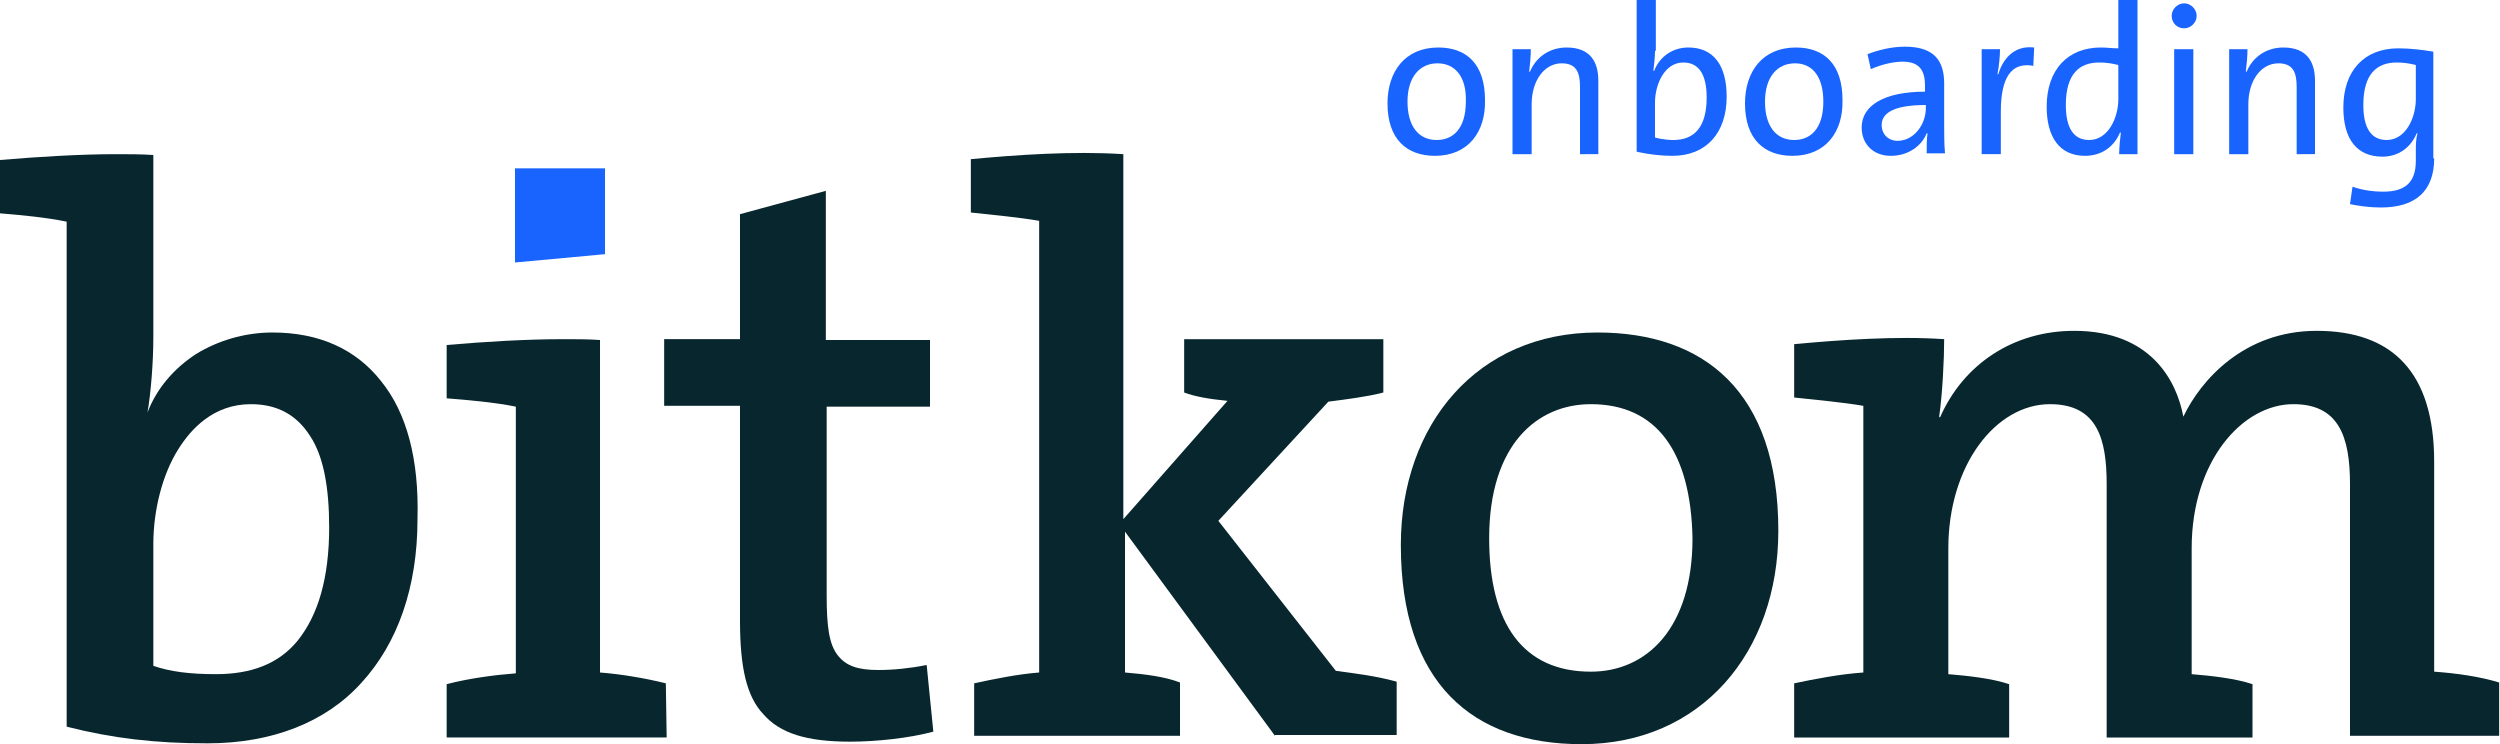 <?xml version="1.0" encoding="utf-8"?>
<!-- Generator: Adobe Illustrator 26.5.0, SVG Export Plug-In . SVG Version: 6.00 Build 0)  -->
<svg version="1.1" id="Ebene_1" xmlns="http://www.w3.org/2000/svg" xmlns:xlink="http://www.w3.org/1999/xlink" x="0px" y="0px"
	 viewBox="0 0 300 89.3" style="enable-background:new 0 0 300 89.3;" xml:space="preserve">
<style type="text/css">
	.st0{fill:#07262D;}
	.st1{fill:#1964FF;}
</style>
<g>
	<g>
		<g>
			<path class="st0" d="M45.7,45.7c-3-3.8-7.4-5.8-13-5.8c-3.4,0-6.6,1-9.2,2.6c-2.6,1.7-4.7,4.1-5.8,7l0,0c0.4-2.3,0.7-6,0.7-9
				V18.6l0,0c-1.5-0.1-3-0.1-4.4-0.1c-4.3,0-9.3,0.3-14,0.7l0,0v6.4l0,0c2.5,0.2,5.6,0.5,8,1v60.6l0,0c5.5,1.4,10.6,2,16.9,2
				c7.7,0,14.2-2.5,18.5-7.3c4.3-4.7,6.7-11.4,6.7-19.6C50.3,55.1,48.8,49.5,45.7,45.7z M35.7,76.9c-2.3,2.8-5.6,4-9.8,4
				c-3.1,0-5.5-0.3-7.5-1V65.3c0-4.1,1.1-8.4,3-11.4c1.5-2.4,4.2-5.4,8.7-5.4c3.2,0,5.5,1.3,7.1,3.8c1.6,2.4,2.3,6.1,2.3,11
				C39.5,69.3,38.2,73.8,35.7,76.9z"/>
			<path class="st0" d="M111.2,79.8L111.2,79.8L111.2,79.8c-2,0.4-4,0.6-5.8,0.6c-2.5,0-3.9-0.5-4.9-1.8c-1-1.3-1.3-3.4-1.3-7.1
				V48.8h12.4v-8H99.1V22.9l-10.3,2.8l0,0v15h-9.1v8h9.1v25.8c0,5.6,0.8,9.1,2.8,11.2c2,2.3,5.2,3.3,10.4,3.3c3.1,0,7-0.4,10-1.2
				l0,0L111.2,79.8z"/>
			<path class="st0" d="M153,88.3l-18-24.5v16.9c2.4,0.2,4.8,0.5,6.6,1.2v6.4h-24.7V82c2.3-0.5,5.2-1.1,7.8-1.3V26.5
				c-2.3-0.4-5.4-0.7-8.2-1v-6.4c5.3-0.5,12.2-1,18.3-0.6v43.8l12.5-14.2c-2.1-0.2-3.9-0.5-5.2-1v-6.4h23.9v6.4
				c-1.9,0.5-4.3,0.8-6.6,1.1l-13.2,14.3l14.1,18c2.2,0.3,4.8,0.6,7.3,1.3v6.4H153V88.3z"/>
			<path class="st0" d="M189.8,89.3c-13.1,0-21.7-7.3-21.7-23.9c0-14.5,9.2-25.5,23.6-25.5c12.7,0,21.7,7,21.7,23.8
				C213.4,78.3,204.1,89.3,189.8,89.3z M190.9,48.5c-6.4,0-12.2,4.8-12.2,16.1c0,10.3,4.1,16,12.2,16c6.7,0,12.2-5.2,12.2-16
				C202.9,54.2,198.8,48.5,190.9,48.5z"/>
			<path class="st0" d="M282,88.3V58.1c0-5.8-1.4-9.6-6.8-9.6c-6.1,0-12.2,6.8-12.2,17.3v15.1c2.4,0.2,5.2,0.5,7.3,1.2v6.4h-17.5
				V58.1c0-5.4-1.1-9.6-6.8-9.6c-6.5,0-12.2,7.3-12.2,17.3v15.1c2.4,0.2,5.2,0.5,7.3,1.2v6.4h-25.8V82c2.4-0.5,5.4-1.1,8.3-1.3v-32
				c-2.3-0.4-5.5-0.7-8.3-1v-6.4c5.3-0.5,12.3-1,18-0.6c0,2.4-0.2,6.5-0.6,9.3l0.1,0.1c2.8-6.4,8.8-10.4,16.1-10.4
				c9.2,0,12.3,6,13.1,10.3c2.1-4.4,7.3-10.3,16-10.3c9.1,0,14.1,5,14.1,15.7v25.2c2.8,0.2,5.5,0.6,7.8,1.3v6.4H282z"/>
			<path class="st0" d="M79.9,82c-2.4-0.6-5.3-1.1-7.9-1.3V40.8l0,0c-1.4-0.1-2.9-0.1-4.4-0.1c-4.4,0-9.4,0.3-14,0.7l0,0v6.4l0,0
				c2.6,0.2,5.9,0.5,8.3,1v32c-2.6,0.2-5.6,0.6-8.3,1.3l0,0v6.4H80L79.9,82L79.9,82z"/>
		</g>
		<polygon class="st1" points="72.6,30.5 72.6,20.2 61.8,20.2 61.8,31.5 72.6,30.5 		"/>
	</g>
</g>
<g>
	<path class="st1" d="M172.2,18.7c-3.4,0-5.7-2-5.7-6.3c0-3.8,2.1-6.7,6.1-6.7c3.4,0,5.6,2,5.6,6.3
		C178.3,15.8,176.2,18.7,172.2,18.7z M172.5,7.6c-2.1,0-3.6,1.6-3.6,4.6c0,2.9,1.3,4.6,3.5,4.6c2,0,3.5-1.4,3.5-4.6
		C176,9.2,174.6,7.6,172.5,7.6z"/>
	<path class="st1" d="M189.6,18.5v-8.1c0-1.8-0.5-2.8-2.2-2.8c-2.1,0-3.6,2.1-3.6,4.9v6h-2.3V5.9h2.2c0,0.8-0.1,1.9-0.2,2.7h0.1
		c0.7-1.7,2.3-2.9,4.4-2.9c2.9,0,3.8,1.8,3.8,4v8.8H189.6z"/>
	<path class="st1" d="M198.6,6.1c0,0.7-0.1,1.7-0.2,2.4l0.1,0c0.7-1.8,2.3-2.8,4.1-2.8c3,0,4.6,2.1,4.6,5.9c0,4.4-2.5,7.1-6.5,7.1
		c-2.3,0-4.3-0.5-4.3-0.5V0h2.3V6.1z M198.6,16.5c0,0,1,0.3,2.2,0.3c2.4,0,4-1.4,4-5.1c0-2.7-0.9-4.2-2.8-4.2
		c-2.3,0-3.4,2.7-3.4,4.8V16.5z"/>
	<path class="st1" d="M215.1,18.7c-3.4,0-5.7-2-5.7-6.3c0-3.8,2.1-6.7,6.1-6.7c3.4,0,5.6,2,5.6,6.3
		C221.2,15.8,219.1,18.7,215.1,18.7z M215.4,7.6c-2.1,0-3.6,1.6-3.6,4.6c0,2.9,1.3,4.6,3.5,4.6c2,0,3.5-1.4,3.5-4.6
		C218.8,9.2,217.5,7.6,215.4,7.6z"/>
	<path class="st1" d="M231.2,18.5c0-0.9,0-1.8,0.1-2.5h-0.1c-0.6,1.5-2.2,2.7-4.3,2.7c-2.1,0-3.5-1.4-3.5-3.4c0-2.7,2.8-4.3,7.6-4.3
		v-0.7c0-1.9-0.7-2.9-2.7-2.9c-1.2,0-2.7,0.4-3.8,0.9l-0.4-1.8c1.3-0.5,2.9-0.9,4.5-0.9c3.5,0,4.7,1.7,4.7,4.4v4.8
		c0,1.2,0,2.5,0.1,3.6H231.2z M231.1,12.6c-4.1,0-5.3,1.1-5.3,2.4c0,1.1,0.8,1.9,1.9,1.9c2,0,3.4-2,3.4-3.9V12.6z"/>
	<path class="st1" d="M244,7.9c-2.7-0.5-3.9,1.5-3.9,5.5v5.1h-2.3V5.9h2.2c0,0.8-0.1,1.9-0.3,3h0.1c0.5-1.7,1.8-3.5,4.3-3.2L244,7.9
		z"/>
	<path class="st1" d="M254.3,18.5c0-0.7,0.1-1.8,0.2-2.6l-0.1,0c-0.7,1.7-2.2,2.8-4.2,2.8c-3.1,0-4.6-2.3-4.6-5.9
		c0-4.4,2.5-7.1,6.5-7.1c0.7,0,1.3,0.1,2.1,0.1V0h2.3v18.5H254.3z M254.2,7.8c-0.8-0.2-1.5-0.3-2.3-0.3c-2.4,0-4,1.4-4,5.1
		c0,2.7,0.9,4.2,2.8,4.2c2.3,0,3.5-2.7,3.5-4.9V7.8z"/>
	<path class="st1" d="M262.1,3.4c-0.8,0-1.5-0.6-1.5-1.5c0-0.8,0.7-1.5,1.5-1.5c0.8,0,1.5,0.7,1.5,1.5
		C263.6,2.7,262.9,3.4,262.1,3.4z M260.9,18.5V5.9h2.3v12.6H260.9z"/>
	<path class="st1" d="M275.6,18.5v-8.1c0-1.8-0.5-2.8-2.2-2.8c-2.1,0-3.6,2.1-3.6,4.9v6h-2.3V5.9h2.2c0,0.8-0.1,1.9-0.2,2.7h0.1
		c0.7-1.7,2.3-2.9,4.4-2.9c2.9,0,3.8,1.8,3.8,4v8.8H275.6z"/>
	<path class="st1" d="M292.1,19c0,3.9-2.2,5.9-6.4,5.9c-1.4,0-2.7-0.2-3.7-0.4l0.3-2.1c1.1,0.4,2.4,0.6,3.7,0.6
		c2.6,0,3.9-1.1,3.9-3.7v-1.1c0-0.8,0-1.5,0.2-2.2l-0.1,0c-0.7,1.7-2.2,2.8-4.1,2.8c-3,0-4.7-2-4.7-5.9c0-4.4,2.5-7.1,6.6-7.1
		c1.5,0,3,0.2,4.2,0.4V19z M289.9,7.8c-0.8-0.2-1.5-0.3-2.3-0.3c-2.4,0-4,1.4-4,5.1c0,2.7,0.9,4.2,2.8,4.2c2.3,0,3.5-2.7,3.5-4.9
		V7.8z"/>
</g>
</svg>
